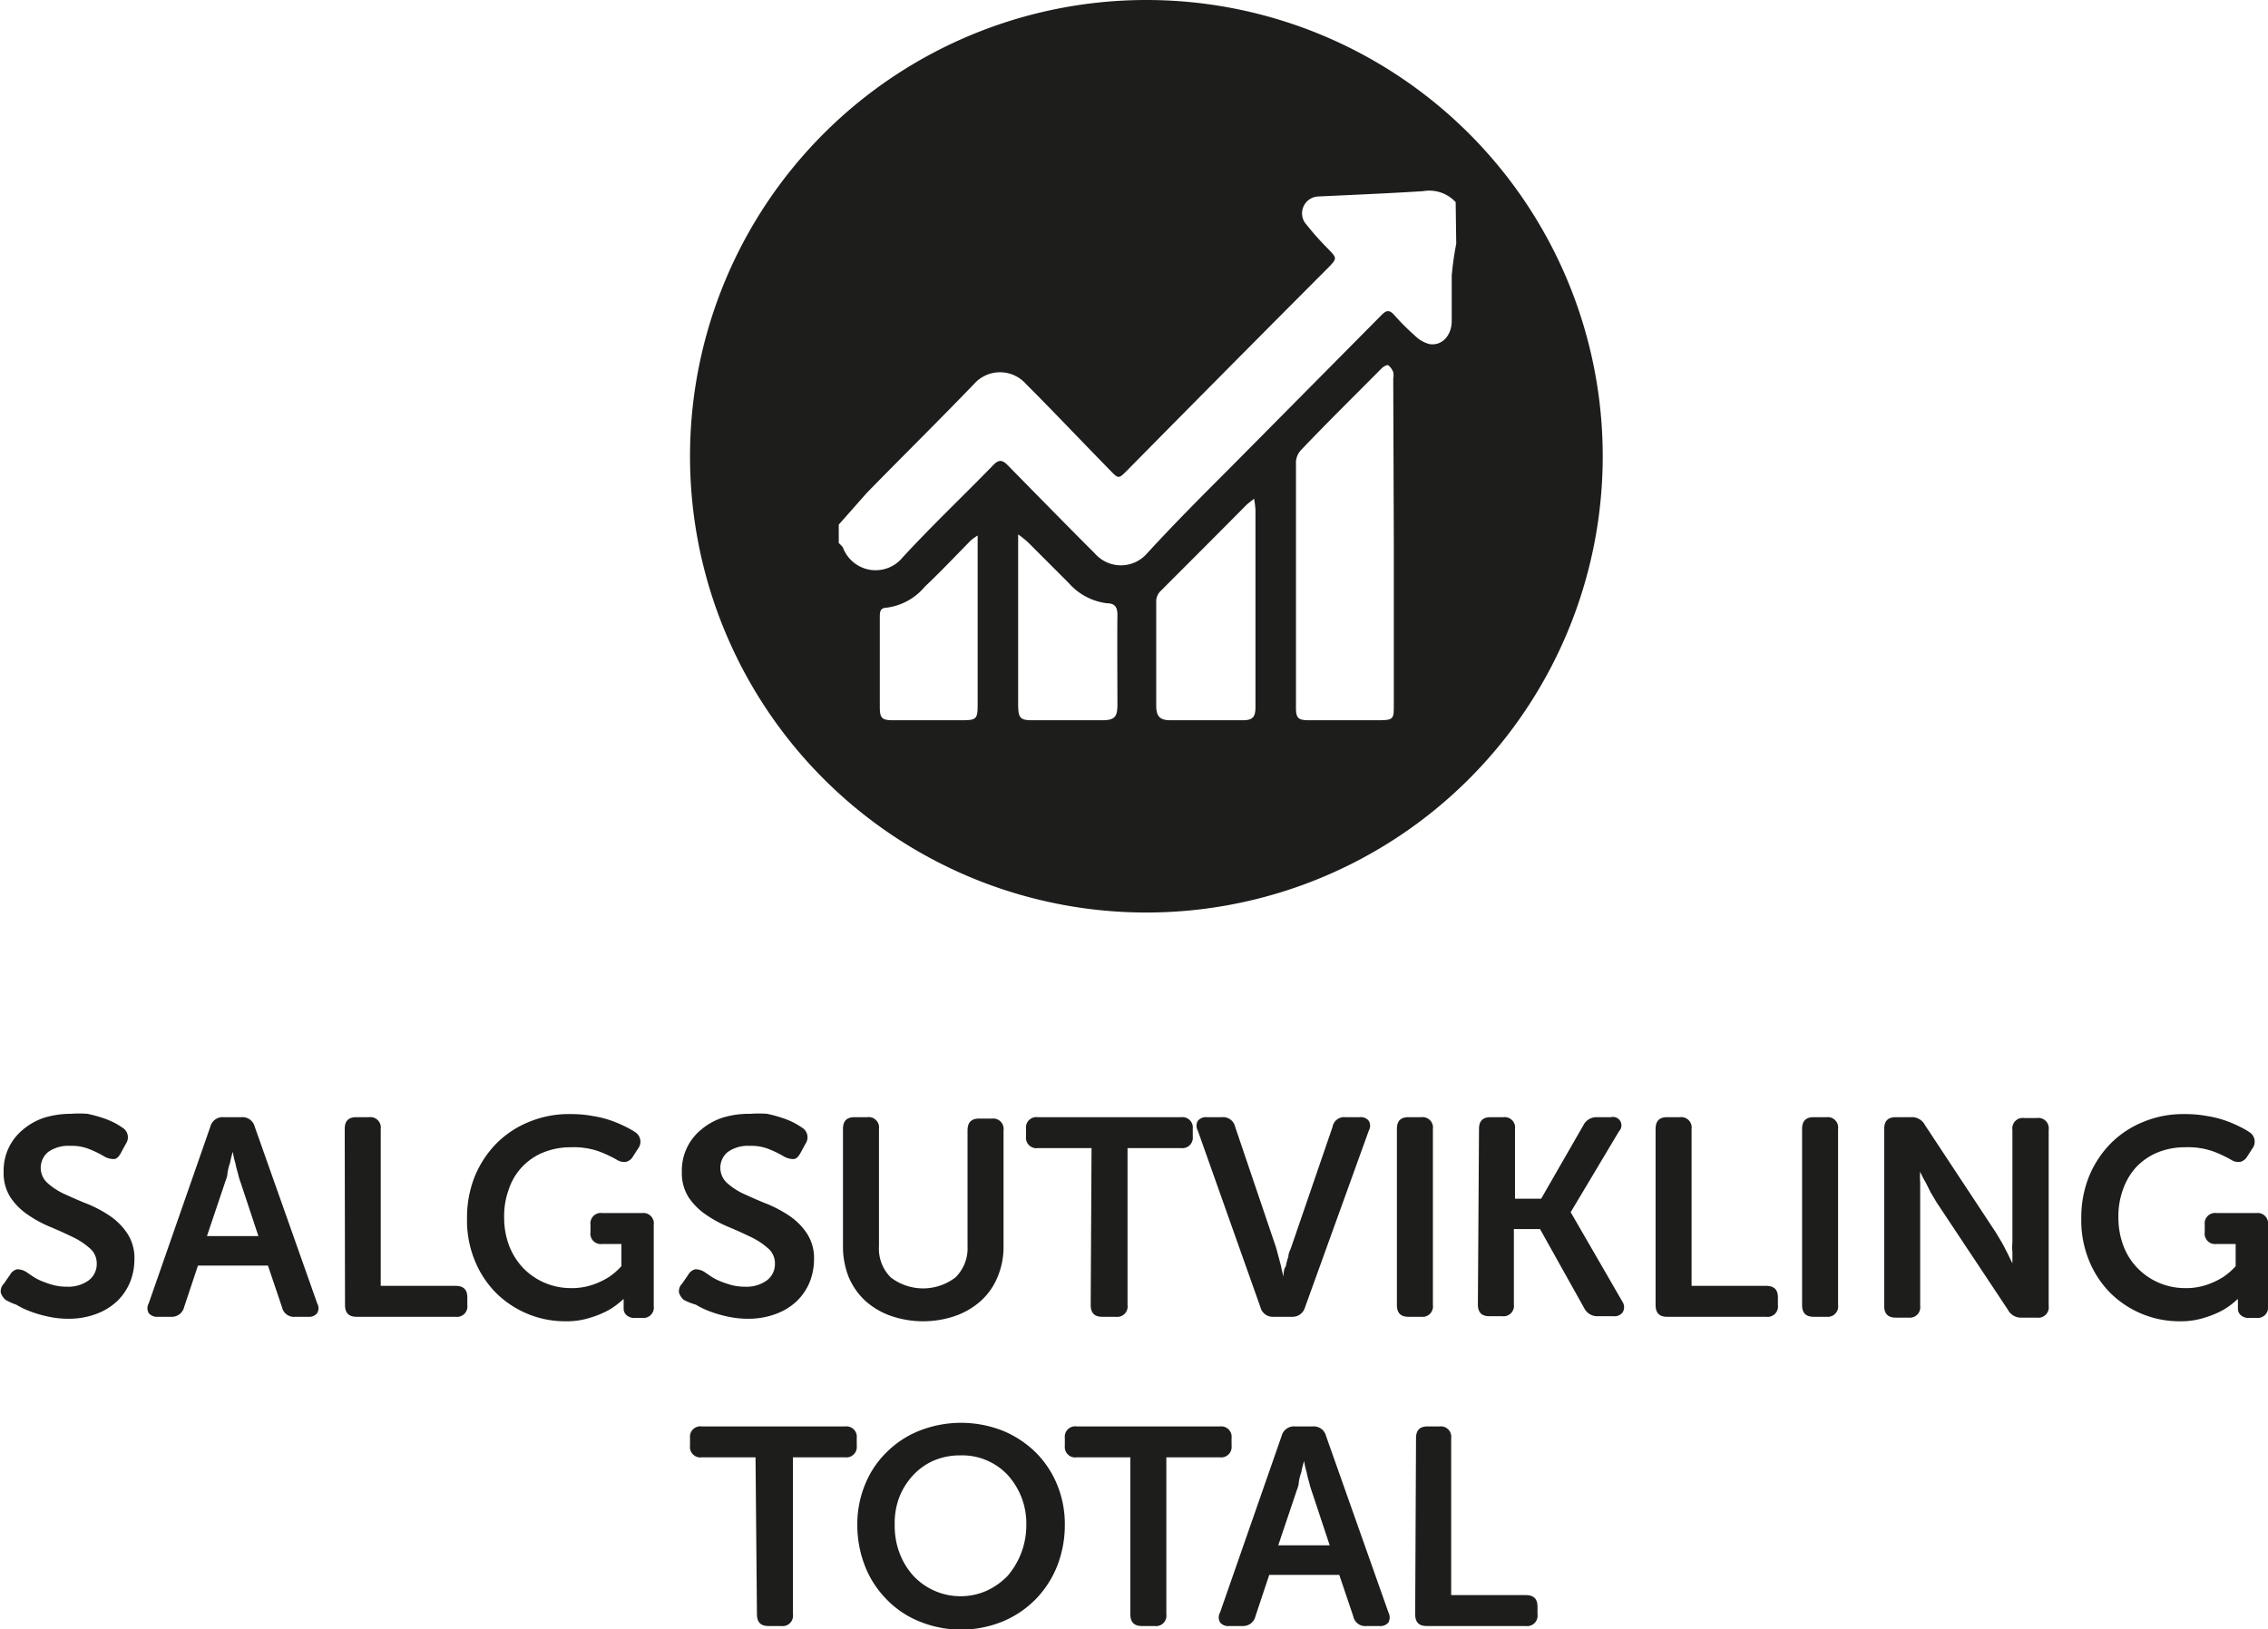 <svg id="Layer_1" data-name="Layer 1" xmlns="http://www.w3.org/2000/svg" viewBox="0 0 80.66 57.96"><defs><style>.cls-1{fill:#1d1d1b;}</style></defs><path class="cls-1" d="M859,1199.91a.59.59,0,0,1-.17-.25.38.38,0,0,1,.11-.33l.22-.32a.39.39,0,0,1,.25-.19.61.61,0,0,1,.33.1l.22.15a1.91,1.91,0,0,0,.32.17,3.93,3.93,0,0,0,.41.14,1.88,1.88,0,0,0,.49.06,1.23,1.23,0,0,0,.78-.23.72.72,0,0,0,.28-.58.7.7,0,0,0-.25-.56,2.58,2.58,0,0,0-.61-.4c-.25-.12-.51-.24-.8-.36a4.29,4.29,0,0,1-.79-.43,2.29,2.29,0,0,1-.62-.62,1.6,1.6,0,0,1-.24-.91,1.87,1.87,0,0,1,.69-1.5,2.28,2.28,0,0,1,.75-.42,3.21,3.21,0,0,1,.95-.14,3.81,3.81,0,0,1,.59,0,4.81,4.81,0,0,1,.52.14,2.81,2.81,0,0,1,.42.17,2.36,2.36,0,0,1,.3.18.4.4,0,0,1,.13.57l-.18.33c-.08.15-.16.22-.26.22a.71.71,0,0,1-.31-.08,3.6,3.6,0,0,0-.52-.26,1.67,1.67,0,0,0-.71-.13,1.24,1.24,0,0,0-.79.22.73.73,0,0,0,0,1.12,2.35,2.35,0,0,0,.62.39c.24.11.51.23.79.34a4.38,4.38,0,0,1,.8.43,2.25,2.25,0,0,1,.61.62,1.59,1.59,0,0,1,.25.93,2.17,2.17,0,0,1-.16.81,2,2,0,0,1-.46.67,2.19,2.19,0,0,1-.74.45,2.78,2.78,0,0,1-1,.17,3.24,3.24,0,0,1-.72-.08,4.19,4.19,0,0,1-.62-.18,2.9,2.9,0,0,1-.5-.24A2.24,2.24,0,0,1,859,1199.91Z" transform="translate(-858.8 -1153.67)"/><path class="cls-1" d="M866.28,1193.75a.45.45,0,0,1,.47-.34h.64a.45.45,0,0,1,.47.34l2.22,6.28a.35.35,0,0,1,0,.35.36.36,0,0,1-.32.13h-.46a.43.43,0,0,1-.47-.34l-.5-1.48h-2.49l-.49,1.47a.45.45,0,0,1-.47.35h-.46a.38.38,0,0,1-.33-.13.35.35,0,0,1,0-.35Zm1.71,3.89-.63-1.9a2.75,2.75,0,0,1-.1-.34,3.15,3.15,0,0,1-.09-.36,2.59,2.59,0,0,1-.09-.4h0a3.34,3.34,0,0,0-.1.4,1.9,1.9,0,0,0-.09.36c0,.12-.06.24-.09.34l-.64,1.9Z" transform="translate(-858.8 -1153.67)"/><path class="cls-1" d="M871.06,1193.83c0-.28.13-.42.41-.42h.46a.37.37,0,0,1,.41.42v5.58H875c.28,0,.42.13.42.41v.27a.37.37,0,0,1-.42.42h-3.52c-.28,0-.41-.14-.41-.42Z" transform="translate(-858.8 -1153.67)"/><path class="cls-1" d="M875.41,1197a3.92,3.92,0,0,1,.27-1.47,3.65,3.65,0,0,1,.77-1.18,3.46,3.46,0,0,1,1.16-.77,3.67,3.67,0,0,1,1.47-.28,4.14,4.14,0,0,1,.81.07,3.63,3.63,0,0,1,.67.17,4.31,4.31,0,0,1,.51.22,2.7,2.7,0,0,1,.33.19.4.4,0,0,1,.09.58l-.18.28a.39.39,0,0,1-.25.19.48.48,0,0,1-.33-.08,4.64,4.64,0,0,0-.62-.29,2.69,2.69,0,0,0-1-.15,2.56,2.56,0,0,0-1,.19,2.13,2.13,0,0,0-1.22,1.32,2.75,2.75,0,0,0-.16,1,2.8,2.8,0,0,0,.18,1,2.44,2.44,0,0,0,.51.8,2.36,2.36,0,0,0,1.68.7,2.28,2.28,0,0,0,.78-.12,2.76,2.76,0,0,0,.57-.27,2.43,2.43,0,0,0,.45-.39v-.79h-.68a.37.37,0,0,1-.42-.42v-.27a.37.37,0,0,1,.42-.41h1.42a.37.37,0,0,1,.41.42v2.89a.37.37,0,0,1-.41.42h-.25a.41.41,0,0,1-.31-.1.3.3,0,0,1-.1-.24v-.29a.07.07,0,0,1,0-.05h0a2.73,2.73,0,0,1-.53.4,3.35,3.35,0,0,1-.65.27,2.75,2.75,0,0,1-.9.13,3.49,3.49,0,0,1-2.45-1,3.5,3.5,0,0,1-.76-1.15A3.75,3.75,0,0,1,875.41,1197Z" transform="translate(-858.8 -1153.67)"/><path class="cls-1" d="M883.12,1199.91a.59.59,0,0,1-.17-.25.38.38,0,0,1,.11-.33l.22-.32a.39.39,0,0,1,.25-.19.61.61,0,0,1,.33.1l.22.15a1.91,1.91,0,0,0,.32.17,3.93,3.93,0,0,0,.41.14,1.88,1.88,0,0,0,.49.06,1.23,1.23,0,0,0,.78-.23.72.72,0,0,0,.28-.58.7.7,0,0,0-.25-.56,2.58,2.58,0,0,0-.61-.4c-.25-.12-.51-.24-.8-.36a4.29,4.29,0,0,1-.79-.43,2.29,2.29,0,0,1-.62-.62,1.6,1.6,0,0,1-.24-.91,1.87,1.87,0,0,1,.69-1.5,2.28,2.28,0,0,1,.75-.42,3.21,3.21,0,0,1,1-.14,3.81,3.81,0,0,1,.59,0,4.81,4.81,0,0,1,.52.14,2.81,2.81,0,0,1,.42.17,2.36,2.36,0,0,1,.3.18.4.4,0,0,1,.13.57l-.18.33c-.08.15-.16.22-.26.22a.71.71,0,0,1-.31-.08,3.6,3.6,0,0,0-.52-.26,1.67,1.67,0,0,0-.71-.13,1.24,1.24,0,0,0-.79.22.73.73,0,0,0,0,1.12,2.35,2.35,0,0,0,.62.39c.24.11.51.23.79.34a4.38,4.38,0,0,1,.8.43,2.25,2.25,0,0,1,.61.62,1.59,1.59,0,0,1,.25.93,2.17,2.17,0,0,1-.16.81,2,2,0,0,1-.46.67,2.19,2.19,0,0,1-.74.45,2.78,2.78,0,0,1-1,.17,3.24,3.24,0,0,1-.72-.08,4.19,4.19,0,0,1-.62-.18,2.9,2.9,0,0,1-.5-.24A2.24,2.24,0,0,1,883.12,1199.91Z" transform="translate(-858.8 -1153.67)"/><path class="cls-1" d="M888.78,1193.83c0-.28.13-.42.41-.42h.45a.37.37,0,0,1,.42.42V1198a1.44,1.44,0,0,0,.42,1.11,1.89,1.89,0,0,0,2.3,0,1.45,1.45,0,0,0,.43-1.11v-4.12c0-.28.13-.42.41-.42h.46a.37.37,0,0,1,.41.42V1198a2.75,2.75,0,0,1-.21,1.09,2.35,2.35,0,0,1-.58.84,2.7,2.7,0,0,1-.9.54,3.52,3.52,0,0,1-2.34,0,2.7,2.7,0,0,1-.9-.54,2.48,2.48,0,0,1-.58-.84,2.94,2.94,0,0,1-.2-1.09Z" transform="translate(-858.8 -1153.67)"/><path class="cls-1" d="M897.62,1194.51h-1.91a.37.37,0,0,1-.42-.41v-.28a.37.37,0,0,1,.42-.41h5.1a.37.37,0,0,1,.41.41v.28a.37.37,0,0,1-.41.41H898.9v5.58a.37.37,0,0,1-.42.42H898c-.28,0-.41-.14-.41-.42Z" transform="translate(-858.8 -1153.67)"/><path class="cls-1" d="M901.4,1193.89a.35.35,0,0,1,0-.35.38.38,0,0,1,.33-.13h.53a.44.44,0,0,1,.47.35l1.45,4.28.09.33.09.34a2.83,2.83,0,0,0,.09.37h0c0-.13,0-.25.08-.37a2.46,2.46,0,0,1,.09-.34c0-.11.06-.22.1-.33l1.47-4.28a.42.42,0,0,1,.46-.35h.51a.36.36,0,0,1,.32.13.35.35,0,0,1,0,.35l-2.27,6.29a.46.46,0,0,1-.47.33h-.64a.45.45,0,0,1-.47-.33Z" transform="translate(-858.8 -1153.67)"/><path class="cls-1" d="M908.48,1193.83c0-.28.13-.42.41-.42h.46a.37.37,0,0,1,.41.42v6.26a.37.37,0,0,1-.41.42h-.46c-.28,0-.41-.14-.41-.42Z" transform="translate(-858.8 -1153.67)"/><path class="cls-1" d="M911.4,1193.83c0-.28.13-.42.41-.42h.46a.37.37,0,0,1,.41.42v2.48h.93l1.5-2.61a.52.52,0,0,1,.49-.29h.49a.3.3,0,0,1,.29.5l-1.72,2.88v0l1.85,3.2a.35.35,0,0,1,0,.36.36.36,0,0,1-.33.14h-.55a.52.52,0,0,1-.49-.29l-1.57-2.81h-.93v2.68a.37.37,0,0,1-.41.42h-.46c-.28,0-.41-.14-.41-.42Z" transform="translate(-858.8 -1153.67)"/><path class="cls-1" d="M917.68,1193.83c0-.28.13-.42.41-.42h.46a.37.37,0,0,1,.41.42v5.58h2.65c.28,0,.42.13.42.41v.27a.37.37,0,0,1-.42.42h-3.52c-.28,0-.41-.14-.41-.42Z" transform="translate(-858.8 -1153.67)"/><path class="cls-1" d="M922.89,1193.83c0-.28.13-.42.41-.42h.46a.37.37,0,0,1,.41.42v6.26a.37.37,0,0,1-.41.42h-.46c-.28,0-.41-.14-.41-.42Z" transform="translate(-858.8 -1153.67)"/><path class="cls-1" d="M925.81,1193.83c0-.28.13-.42.41-.42h.54a.52.52,0,0,1,.5.28l2.52,3.82.21.35c.07.12.13.25.19.36l.19.39h0c0-.13,0-.26,0-.39a2.1,2.1,0,0,1,0-.36v-4a.37.37,0,0,1,.42-.42h.45a.37.37,0,0,1,.42.42v6.26a.37.37,0,0,1-.42.42h-.54a.52.52,0,0,1-.49-.28l-2.53-3.81-.21-.35-.18-.36a3.6,3.6,0,0,1-.2-.39h0a2.56,2.56,0,0,0,0,.39q0,.16,0,.36c0,.12,0,.24,0,.35v3.67a.37.37,0,0,1-.41.42h-.46c-.28,0-.41-.14-.41-.42Z" transform="translate(-858.8 -1153.67)"/><path class="cls-1" d="M932.82,1197a3.92,3.92,0,0,1,.27-1.47,3.65,3.65,0,0,1,.77-1.18,3.46,3.46,0,0,1,1.16-.77,3.67,3.67,0,0,1,1.47-.28,4.14,4.14,0,0,1,.81.07,3.63,3.63,0,0,1,.67.17,4.31,4.31,0,0,1,.51.22,2.7,2.7,0,0,1,.33.19.4.4,0,0,1,.09.58l-.18.28a.39.39,0,0,1-.25.19.48.48,0,0,1-.33-.08,4.64,4.64,0,0,0-.62-.29,2.69,2.69,0,0,0-1-.15,2.56,2.56,0,0,0-1,.19,2.21,2.21,0,0,0-.76.53,2.31,2.31,0,0,0-.46.79,2.75,2.75,0,0,0-.16,1,2.8,2.8,0,0,0,.18,1,2.29,2.29,0,0,0,.51.8,2.36,2.36,0,0,0,1.68.7,2.28,2.28,0,0,0,.78-.12,2.76,2.76,0,0,0,.57-.27,2.43,2.43,0,0,0,.45-.39v-.79h-.68a.37.37,0,0,1-.42-.42v-.27a.37.37,0,0,1,.42-.41h1.42a.37.37,0,0,1,.41.42v2.89a.37.37,0,0,1-.41.42h-.25a.41.41,0,0,1-.31-.1.3.3,0,0,1-.1-.24v-.29a.07.07,0,0,1,0-.05h0a2.73,2.73,0,0,1-.53.4,3.35,3.35,0,0,1-.65.27,2.75,2.75,0,0,1-.9.13,3.49,3.49,0,0,1-2.45-1,3.5,3.5,0,0,1-.76-1.15A3.75,3.75,0,0,1,932.82,1197Z" transform="translate(-858.8 -1153.67)"/><path class="cls-1" d="M885.67,1205.51h-1.91a.37.37,0,0,1-.42-.41v-.28a.37.37,0,0,1,.42-.41h5.1a.37.37,0,0,1,.41.41v.28a.37.37,0,0,1-.41.41H887v5.58a.37.37,0,0,1-.42.42h-.45c-.28,0-.41-.14-.41-.42Z" transform="translate(-858.8 -1153.67)"/><path class="cls-1" d="M889.29,1207.91a3.7,3.7,0,0,1,.27-1.42,3.35,3.35,0,0,1,.76-1.15,3.46,3.46,0,0,1,1.16-.77,4.05,4.05,0,0,1,3,0,3.67,3.67,0,0,1,1.16.77,3.5,3.5,0,0,1,.76,1.15,3.7,3.7,0,0,1,.27,1.42,4,4,0,0,1-.27,1.46,3.63,3.63,0,0,1-.76,1.18,3.57,3.57,0,0,1-1.16.79,3.92,3.92,0,0,1-3,0,3.37,3.37,0,0,1-1.16-.79,3.47,3.47,0,0,1-.76-1.18A4,4,0,0,1,889.29,1207.91Zm1.33,0a2.73,2.73,0,0,0,.17,1,2.54,2.54,0,0,0,.49.81,2.29,2.29,0,0,0,1.68.73,2.26,2.26,0,0,0,.94-.2,2.45,2.45,0,0,0,.74-.53,2.76,2.76,0,0,0,.66-1.81,2.58,2.58,0,0,0-.18-1,2.63,2.63,0,0,0-.48-.77,2.22,2.22,0,0,0-1.68-.7,2.39,2.39,0,0,0-.94.18,2.2,2.2,0,0,0-.74.52,2.47,2.47,0,0,0-.49.77A2.57,2.57,0,0,0,890.62,1207.91Z" transform="translate(-858.8 -1153.67)"/><path class="cls-1" d="M899,1205.51h-1.91a.37.37,0,0,1-.42-.41v-.28a.37.37,0,0,1,.42-.41h5.1a.37.37,0,0,1,.41.41v.28a.37.37,0,0,1-.41.41h-1.91v5.58a.37.37,0,0,1-.42.42h-.45c-.28,0-.41-.14-.41-.42Z" transform="translate(-858.8 -1153.67)"/><path class="cls-1" d="M904.38,1204.75a.45.45,0,0,1,.47-.34h.64a.45.45,0,0,1,.47.34l2.22,6.28a.38.38,0,0,1,0,.35.36.36,0,0,1-.32.13h-.46a.43.43,0,0,1-.47-.34l-.5-1.48h-2.49l-.49,1.47a.45.45,0,0,1-.47.35h-.46a.37.37,0,0,1-.33-.13.35.35,0,0,1,0-.35Zm1.71,3.89-.63-1.9a2.75,2.75,0,0,1-.1-.34,3.15,3.15,0,0,1-.09-.36,2.59,2.59,0,0,1-.09-.4h0a3.34,3.34,0,0,0-.1.4,1.9,1.9,0,0,0-.09.36c0,.12-.06.24-.09.34l-.64,1.9Z" transform="translate(-858.8 -1153.67)"/><path class="cls-1" d="M909.16,1204.83c0-.28.13-.42.41-.42H910a.37.37,0,0,1,.41.42v5.58h2.65c.28,0,.42.13.42.41v.27a.37.37,0,0,1-.42.42h-3.52c-.28,0-.41-.14-.41-.42Z" transform="translate(-858.8 -1153.67)"/><path class="cls-1" d="M899.57,1153.67a16.23,16.23,0,1,0,16.23,16.23A16.23,16.23,0,0,0,899.57,1153.67Zm-6.6,25.62h-2.4c-.41,0-.48-.07-.48-.48v-3.18c0-.16,0-.33.21-.34a2.12,2.12,0,0,0,1.39-.75c.56-.53,1.09-1.09,1.63-1.64a1.65,1.65,0,0,1,.25-.18v6C893.57,1179.25,893.53,1179.29,893,1179.29Zm5.57-.54c0,.43-.11.54-.54.54h-2.48c-.43,0-.5-.07-.51-.52v-6.09a3.63,3.63,0,0,1,.34.27l1.46,1.46a2.15,2.15,0,0,0,1.37.72c.3,0,.37.18.36.46C898.53,1176.64,898.54,1177.69,898.54,1178.75Zm4.42.54h-2.54c-.37,0-.5-.14-.5-.52,0-1.24,0-2.49,0-3.74a.53.53,0,0,1,.15-.33c1-1,2-2,3.06-3.07.06-.06.14-.11.27-.22a2.77,2.77,0,0,1,.05.41c0,2.32,0,4.64,0,7C903.45,1179.18,903.35,1179.29,903,1179.29Zm5.41-6.37h0v5.82c0,.51,0,.55-.57.55h-2.44c-.39,0-.47-.07-.47-.45q0-4.38,0-8.74a.67.67,0,0,1,.18-.42c.95-1,1.91-1.94,2.87-2.91.06-.06.19-.13.23-.11a.58.58,0,0,1,.18.25.6.6,0,0,1,0,.23Zm2.22-10.58a11,11,0,0,0-.16,1.13c0,.54,0,1.07,0,1.61s-.36.9-.79.83a1.15,1.15,0,0,1-.52-.3,8.61,8.61,0,0,1-.74-.74c-.17-.19-.28-.16-.44,0l-5.35,5.4c-1,1-2,2-3,3.09a1.23,1.23,0,0,1-1.85,0c-1-1-2.06-2.08-3.08-3.12-.21-.22-.34-.24-.56,0-1.06,1.09-2.17,2.14-3.2,3.26a1.24,1.24,0,0,1-2.12-.35.75.75,0,0,0-.15-.16v-.66c.34-.38.68-.77,1-1.13,1.27-1.3,2.56-2.57,3.82-3.88a1.23,1.23,0,0,1,1.83,0c1,1,2,2.06,3,3.08.3.31.3.31.61,0q3.55-3.6,7.13-7.19c.34-.35.34-.35,0-.7a10.29,10.29,0,0,1-.82-.93.6.6,0,0,1,.47-.92c1.25-.06,2.49-.11,3.74-.19a1.28,1.28,0,0,1,1.16.39Z" transform="translate(-858.8 -1153.67)"/></svg>